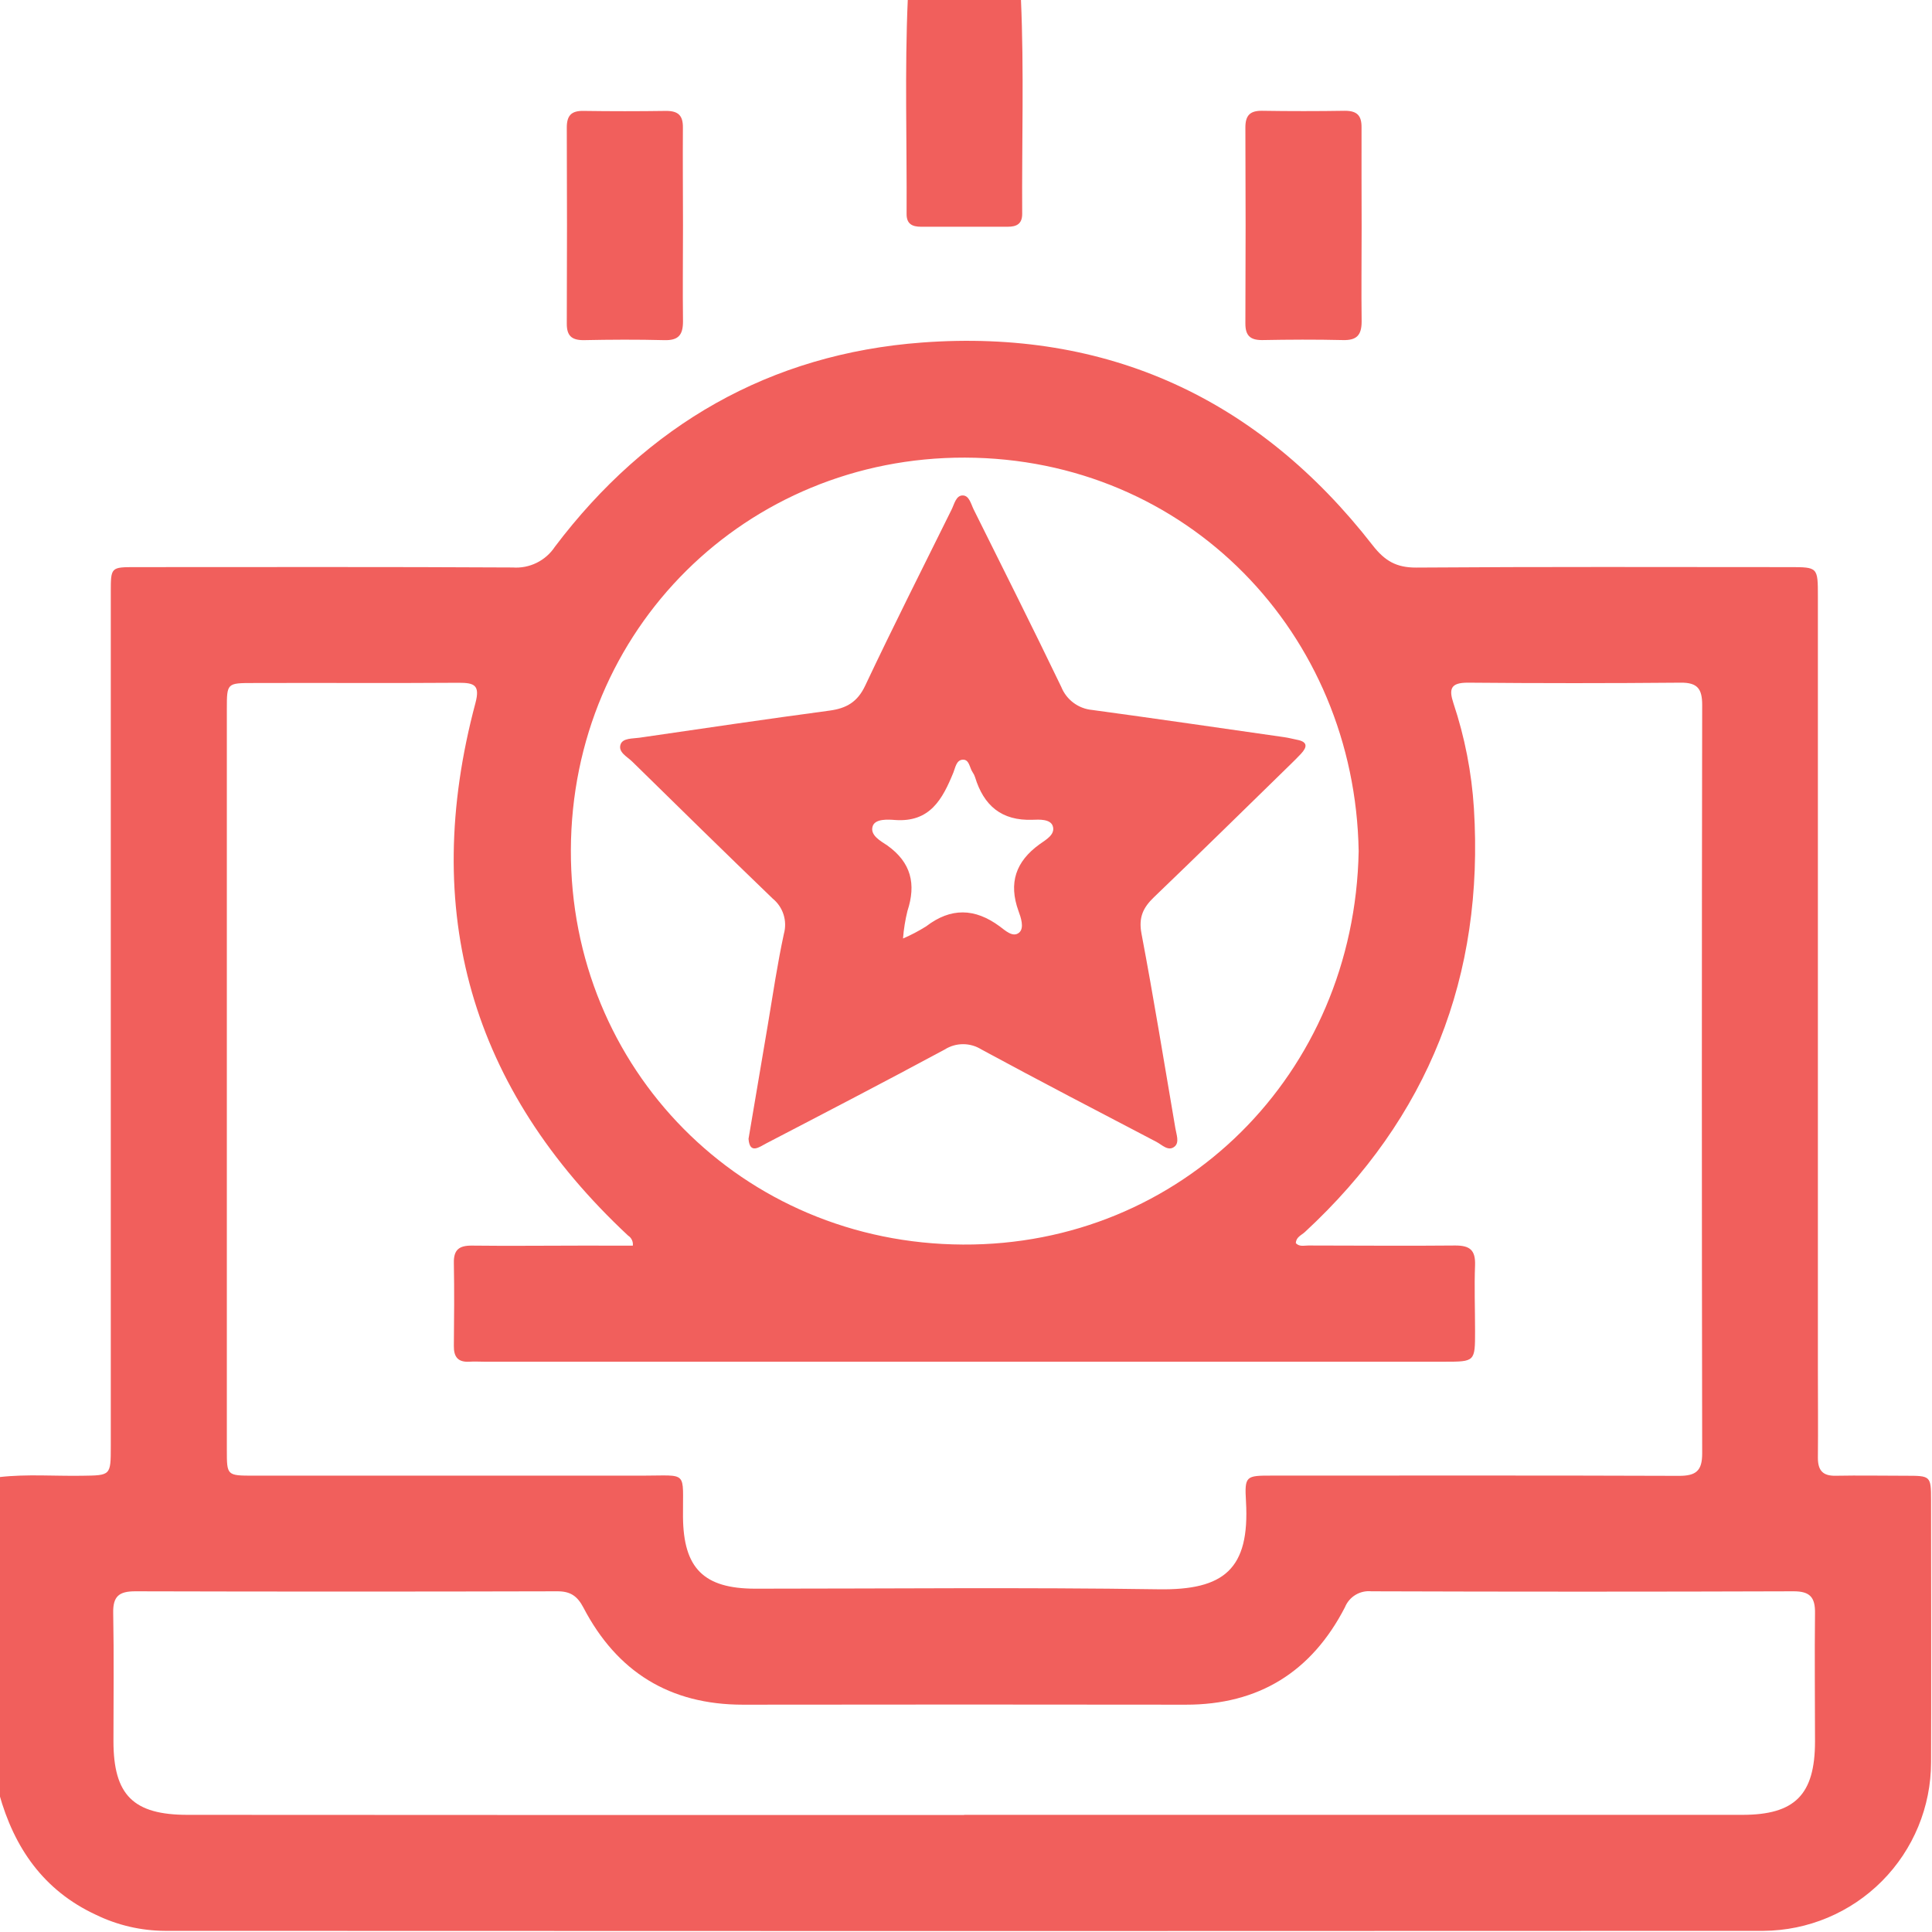 <svg width="512" height="512" viewBox="0 0 512 512" fill="none" xmlns="http://www.w3.org/2000/svg">
<g clip-path="url(#clip0_1314_49)">
<g clip-path="url(#clip1_1314_49)">
<path d="M-0.221 475.386V391.45C7.081 390.609 14.463 391.209 21.724 391.089C29.346 390.982 29.36 391.089 29.36 383.267C29.36 307.838 29.36 232.405 29.36 156.968C29.36 150.293 29.36 150.293 35.954 150.293C69.326 150.293 102.564 150.2 135.868 150.387C138.057 150.549 140.249 150.123 142.218 149.154C144.187 148.184 145.861 146.707 147.068 144.874C171.496 112.557 204.067 93.762 244.366 90.772C293.409 87.128 333.495 105.589 363.77 144.513C366.96 148.611 370.03 150.44 375.303 150.413C408.261 150.173 441.245 150.28 474.216 150.293C481.745 150.293 481.758 150.293 481.758 158.049V362.844C481.758 370.666 481.838 378.501 481.758 386.324C481.758 389.714 483.093 391.169 486.497 391.089C492.651 390.969 498.818 391.089 504.971 391.089C511.646 391.089 511.752 391.089 511.752 397.603C511.752 420.75 511.833 443.896 511.752 467.016C511.742 478.816 507.068 490.134 498.75 498.503C490.431 506.872 479.141 511.613 467.342 511.694C326.131 511.765 184.92 511.765 43.709 511.694C37.361 511.663 31.102 510.203 25.395 507.423C11.566 501.002 3.757 489.709 -0.221 475.386ZM167.705 330.113C167.769 329.595 167.686 329.069 167.464 328.596C167.242 328.124 166.89 327.724 166.45 327.443C124.749 288.509 111.267 241.456 126.004 186.281C127.245 181.583 125.723 180.942 121.612 180.942C103.471 181.075 85.317 180.942 67.163 181.009C60.142 181.009 60.115 181.009 60.115 187.896V384.228C60.115 391.049 60.115 391.063 67.216 391.063C101.522 391.063 135.829 391.063 170.134 391.063C182.575 391.063 180.893 389.541 181 401.955C181.107 415.584 186.46 421.004 200.142 421.017C235.783 421.017 271.424 420.643 307.038 421.177C324.391 421.444 331.226 415.838 330.198 397.897C329.797 391.103 330.198 391.049 337.059 391.049C373.1 391.049 408.995 390.982 444.969 391.116C449.468 391.116 451.11 389.781 451.096 385.149C450.981 319.038 450.981 252.931 451.096 186.829C451.096 182.597 449.895 180.875 445.423 180.915C426.602 181.084 407.784 181.084 388.972 180.915C384.473 180.915 383.913 182.53 385.167 186.335C388.176 195.347 390.002 204.711 390.6 214.193C393.363 258.644 378.587 296.194 345.789 326.522C344.868 327.363 343.44 327.857 343.413 329.459C344.387 330.473 345.615 330.059 346.723 330.073C359.712 330.073 372.7 330.206 385.688 330.073C389.559 330.073 391.027 331.314 390.907 335.252C390.68 341.072 390.907 346.905 390.907 352.739C390.907 360.855 390.907 360.868 382.738 360.868H128.393C127.058 360.868 125.724 360.775 124.389 360.868C121.372 361.041 120.237 359.6 120.277 356.676C120.357 349.348 120.411 341.993 120.277 334.705C120.197 331.167 121.706 330.073 125.043 330.099C134.867 330.22 144.692 330.099 154.516 330.099L167.705 330.113ZM255.512 480.952C324.258 480.952 393.003 480.952 461.749 480.952C475.671 480.952 480.984 475.613 480.997 461.53C480.997 450.21 480.864 438.837 480.997 427.571C481.077 423.299 479.662 421.698 475.284 421.711C437.997 421.836 400.71 421.836 363.423 421.711C361.958 421.565 360.485 421.897 359.224 422.657C357.963 423.418 356.982 424.565 356.428 425.929C347.618 443.015 333.628 451.785 314.233 451.759C275.077 451.705 235.961 451.705 196.885 451.759C177.489 451.759 163.514 443.069 154.623 426.049C153.008 422.966 151.166 421.698 147.695 421.711C110.399 421.809 73.112 421.809 35.834 421.711C31.535 421.711 29.907 423.046 30 427.464C30.214 438.771 30.067 450.157 30.067 461.423C30.067 475.72 35.34 480.952 49.703 480.952C118.333 480.997 186.936 481.01 255.512 480.992V480.952ZM360.059 225.553C359.098 167.833 314.513 121.434 255.699 121.273C197.886 121.14 151.473 166.659 151.286 225.286C151.099 283.179 196.565 329.539 255.179 329.819C313.005 330.139 358.951 284.754 360.059 225.593V225.553Z" fill="#F15F5C"/>
<path d="M270.558 -0.219C271.399 18.75 270.771 37.718 270.891 56.687C270.891 59.356 269.396 60.09 267.06 60.09C259.398 60.09 251.736 60.09 244.074 60.09C241.751 60.09 240.23 59.343 240.256 56.687C240.363 37.718 239.736 18.75 240.577 -0.219H270.558Z" fill="#F15F5C"/>
<path d="M181.001 59.72C181.001 68.21 180.894 76.7 181.001 85.176C181.001 88.807 179.759 90.235 176.075 90.142C168.934 89.955 161.765 89.995 154.624 90.142C151.434 90.142 150.179 88.914 150.205 85.723C150.277 68.424 150.277 51.124 150.205 33.824C150.205 30.647 151.38 29.339 154.597 29.392C161.912 29.499 169.232 29.499 176.556 29.392C179.746 29.392 181.014 30.62 180.974 33.811C180.921 42.42 180.987 51.07 181.001 59.72Z" fill="#F15F5C"/>
<path d="M360.848 60.236C360.848 68.552 360.741 76.881 360.848 85.198C360.848 88.855 359.513 90.217 355.895 90.123C348.754 89.95 341.586 89.99 334.444 90.123C331.227 90.123 330.026 88.855 330.039 85.678C330.119 68.378 330.119 51.078 330.039 33.779C330.039 30.588 331.267 29.32 334.458 29.36C341.782 29.476 349.101 29.476 356.416 29.36C359.633 29.36 360.861 30.615 360.821 33.792C360.781 42.602 360.848 51.466 360.848 60.236Z" fill="#F15F5C"/>
<path d="M198.369 301.799C200.118 291.494 201.8 281.496 203.495 271.498C204.83 263.488 206.031 255.386 207.74 247.47C208.206 245.792 208.173 244.014 207.644 242.354C207.115 240.695 206.114 239.225 204.763 238.126C192.296 226.112 179.935 213.992 167.574 201.858C166.239 200.523 163.676 199.335 164.49 197.199C165.105 195.584 167.681 195.757 169.443 195.504C186.236 193.048 203.015 190.578 219.821 188.322C224.306 187.722 227.256 186.053 229.312 181.648C236.707 165.99 244.516 150.532 252.191 135.021C252.912 133.566 253.352 131.31 255.101 131.297C256.85 131.284 257.304 133.54 258.024 134.995C265.807 150.652 273.656 166.27 281.238 182.022C281.909 183.703 283.032 185.165 284.483 186.247C285.935 187.328 287.658 187.987 289.46 188.149C306.426 190.458 323.379 192.928 340.332 195.357C341.48 195.517 342.615 195.824 343.749 196.051C346.633 196.598 346.419 198 344.777 199.762C343.869 200.736 342.922 201.671 341.961 202.605C329.947 214.339 317.933 226.139 305.799 237.779C302.929 240.542 301.701 243.118 302.502 247.403C305.759 264.556 308.536 281.789 311.486 299.009C311.753 300.638 312.58 302.693 311.339 303.801C309.657 305.283 307.948 303.374 306.453 302.6C290.956 294.511 275.458 286.435 260.08 278.118C258.627 277.203 256.945 276.718 255.228 276.718C253.511 276.718 251.829 277.203 250.376 278.118C234.691 286.568 218.886 294.778 203.081 303C201.266 303.948 198.676 306.004 198.369 301.799ZM239.31 248.711C241.431 247.798 243.48 246.722 245.437 245.494C251.977 240.489 258.332 240.636 264.926 245.494C266.367 246.549 268.476 248.618 270.145 247.096C271.48 245.855 270.532 243.092 269.905 241.41C267.235 233.988 269.17 228.315 275.498 223.736C277.086 222.588 279.783 221.173 278.982 218.877C278.328 217.022 275.378 217.182 273.642 217.249C265.393 217.556 260.694 213.471 258.398 205.956C258.243 205.48 258.018 205.031 257.731 204.621C256.93 203.446 256.89 201.244 255.154 201.324C253.419 201.404 253.192 203.433 252.645 204.754C249.775 211.776 246.464 217.996 237.147 217.302C235.265 217.155 231.968 216.968 231.287 218.904C230.433 221.333 233.436 222.909 235.145 224.057C241.485 228.582 242.82 234.282 240.484 241.41C239.892 243.807 239.499 246.249 239.31 248.711Z" fill="#F15F5C"/>
</g>
</g>
<defs>
<clipPath id="clip0_1314_49">
<rect width="512" height="512" fill="white"/>
</clipPath>
<clipPath id="clip1_1314_49">
<rect width="512" height="511.987" fill="white" transform="translate(-0.221 -0.219)"/>
</clipPath>
</defs>
</svg>
